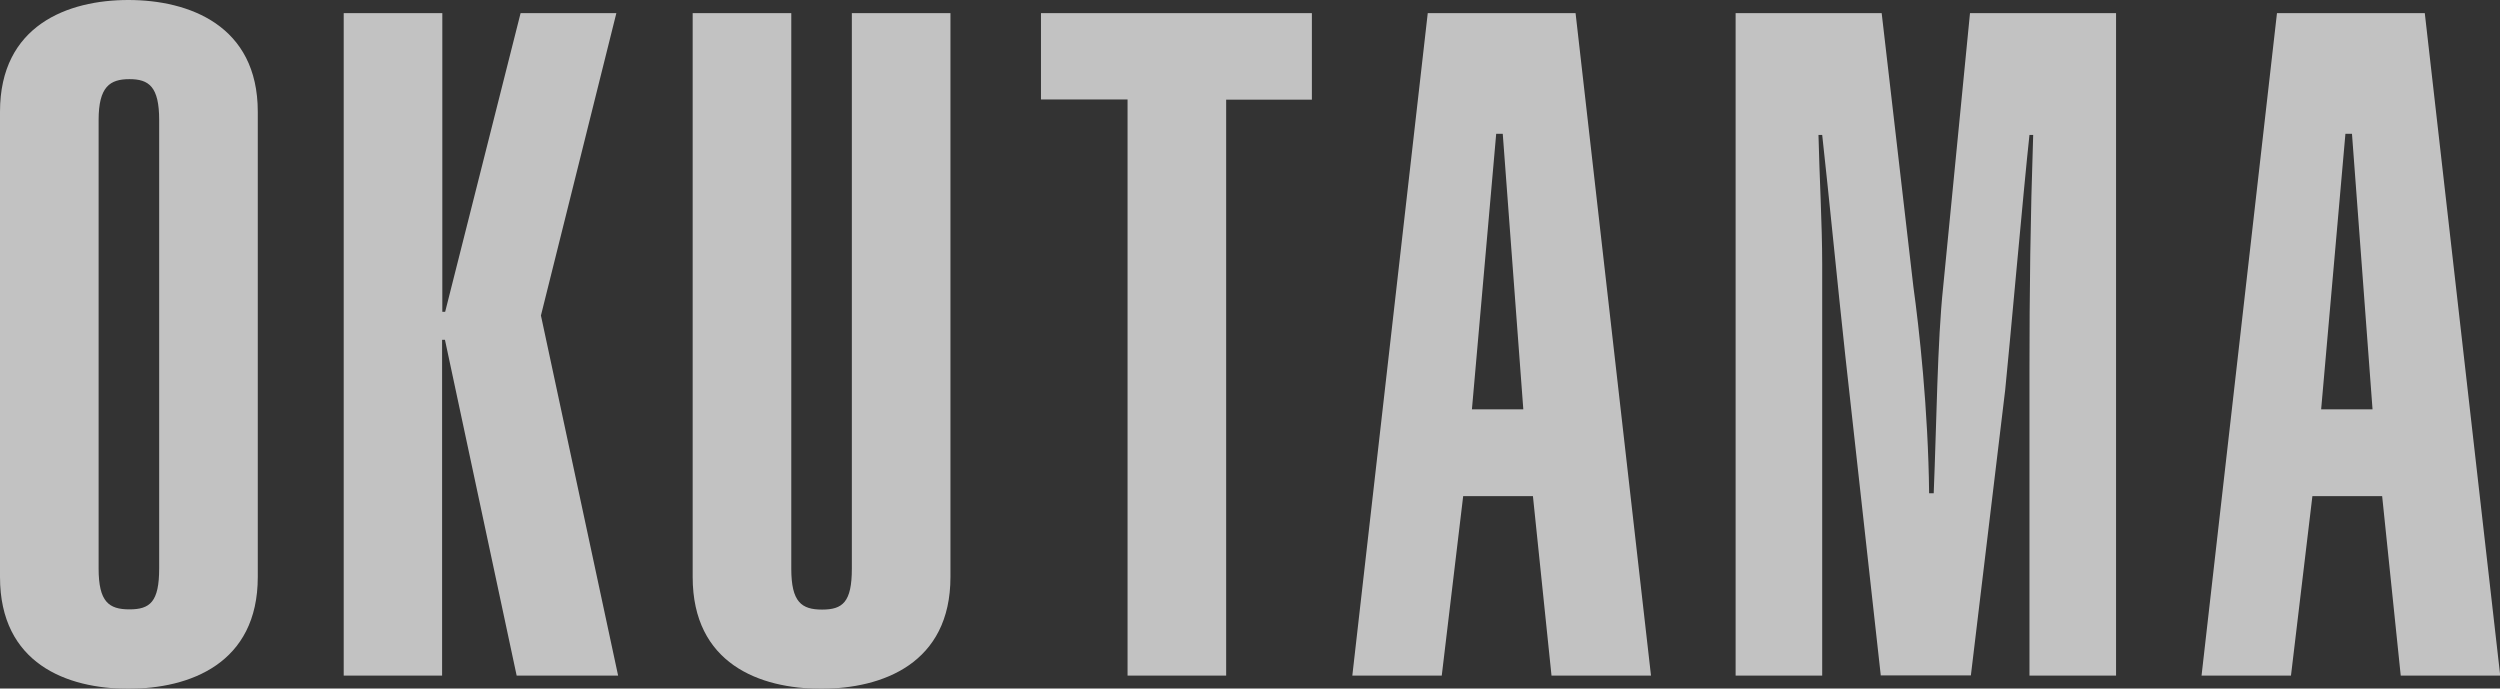 <?xml version="1.0" encoding="UTF-8"?>
<svg id="_レイヤー_1" data-name="レイヤー 1" xmlns="http://www.w3.org/2000/svg" viewBox="0 0 114.34 31.49">
  <rect x="0" y="0" width="114.34" height="31.49" fill="#333333" stroke="none"/>
  <defs>
    <style>
      .cls-1 {
        fill: #fff;
      }

      .cls-2 {
        opacity: .7;
      }
    </style>
  </defs>
  <g class="cls-2">
    <g>
      <path class="cls-1" d="M60,.6v3.96h-3.92v26.34h-4.51V4.55h-3.96V.6h12.38Z"/>
      <path class="cls-1" d="M65.29.6h6.77l3.45,30.3h-4.55l-.85-8.21h-3.19l-.98,8.21h-4.09l3.45-30.3ZM69.67,18.72l-.94-12.6h-.3l-1.11,12.6h2.34Z"/>
      <path class="cls-1" d="M86.02,30.9l-1.62-14.6c-.34-3.11-.77-7.53-1.06-10.13h-.17c.04,1.83.17,4.09.17,5.92v18.81h-3.96V.6h6.68l1.45,12.51c.26,1.87.68,5.62.72,9.45h.21c.13-3.15.17-6.98.43-9.41l1.23-12.55h6.68v30.3h-3.96v-13.96c0-3.58.04-6.94.17-10.77h-.17c-.25,2.26-.94,10.04-1.11,11.66l-1.57,13.06h-4.13Z"/>
      <path class="cls-1" d="M104.13.6h6.77l3.45,30.3h-4.55l-.85-8.21h-3.19l-.98,8.21h-4.09l3.45-30.3ZM108.51,18.72l-.94-12.6h-.3l-1.11,12.6h2.34Z"/>
      <path class="cls-1" d="M0,5.11C0,1.15,3.11,0,5.87,0s5.92,1.15,5.92,5.11v21.28c0,3.96-3.11,5.11-5.92,5.11s-5.87-1.15-5.87-5.11V5.11ZM4.51,26c0,1.53.47,1.87,1.41,1.87s1.36-.34,1.36-1.87V5.49c0-1.53-.47-1.87-1.36-1.87s-1.41.34-1.41,1.87v20.51Z"/>
      <path class="cls-1" d="M43.47.6v25.79c0,3.96-3.11,5.11-5.92,5.11s-5.87-1.15-5.87-5.11V.6h4.51v25.41c0,1.53.47,1.87,1.41,1.87s1.36-.34,1.36-1.87V.6h4.51Z"/>
      <path class="cls-1" d="M15.72,30.9V.6h4.51v13.66h.13L23.81.6h4.38l-3.45,13.83,3.53,16.47h-4.64l-3.28-15.36h-.13v15.36h-4.51Z"/>
    </g>
  </g>
</svg>